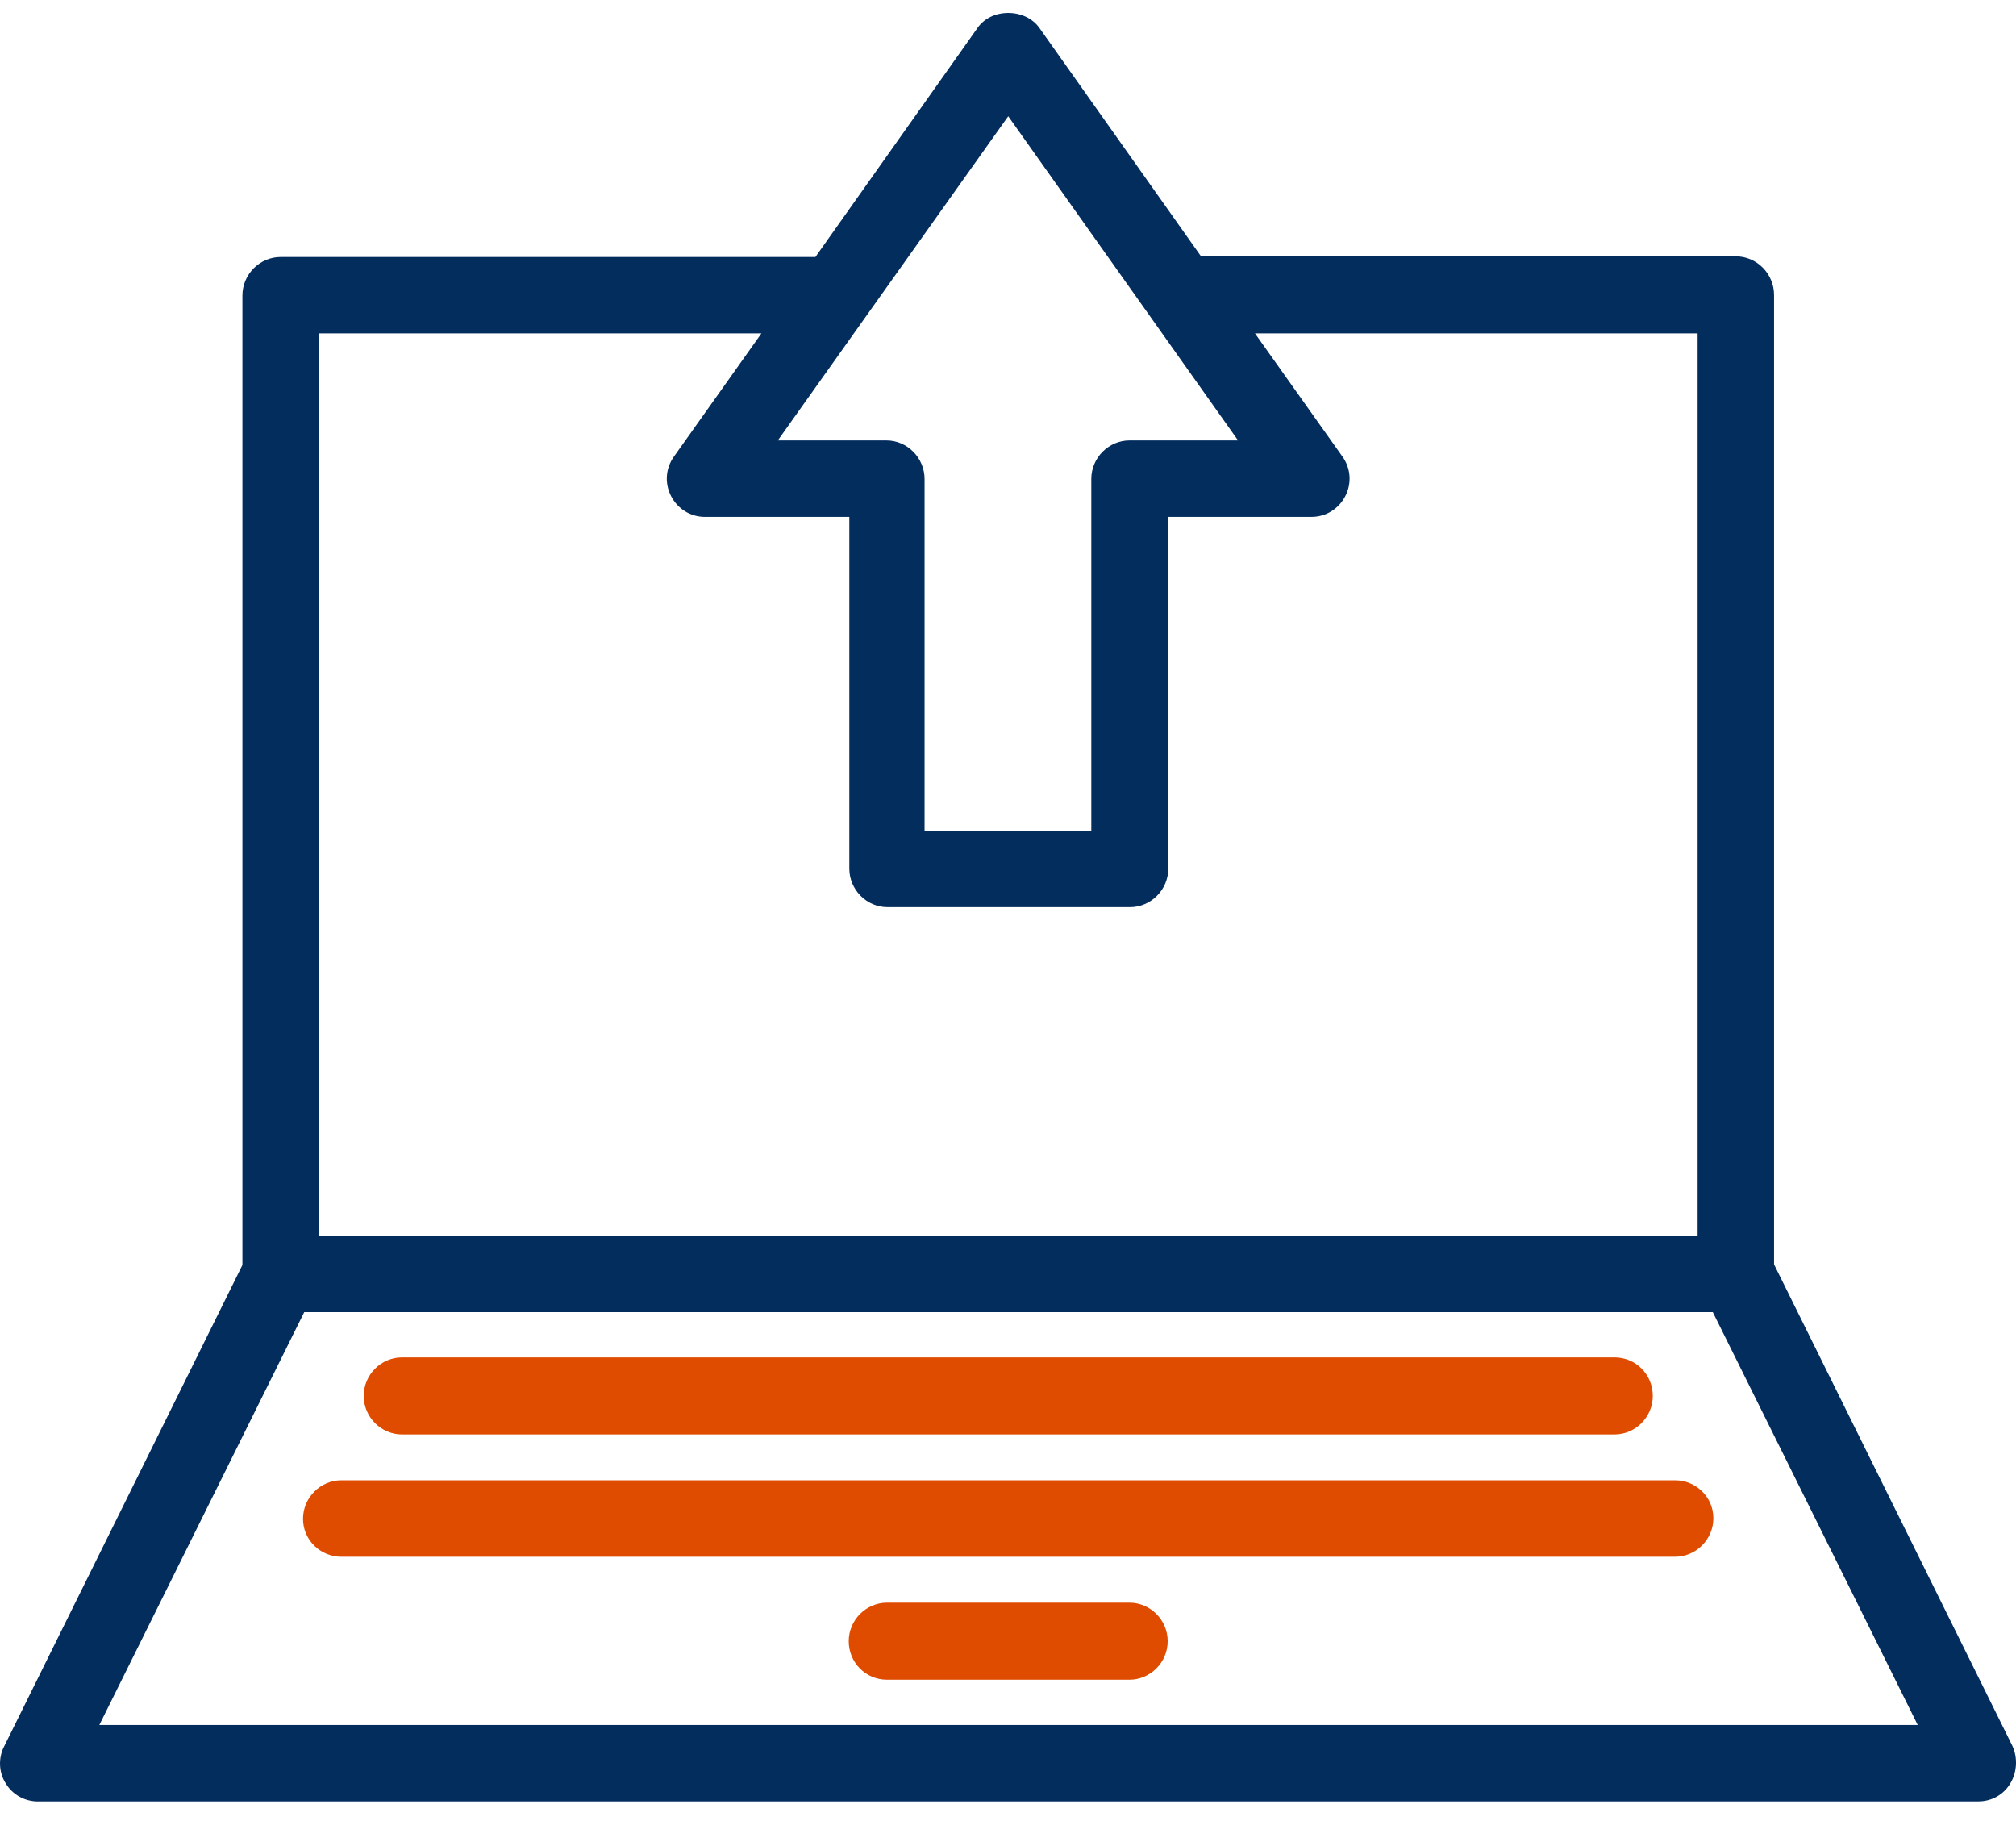 <?xml version="1.0" encoding="UTF-8"?>
<svg id="SVGDoc" width="62" height="56" xmlns="http://www.w3.org/2000/svg" version="1.1" xmlns:xlink="http://www.w3.org/1999/xlink" xmlns:avocode="https://avocode.com/" viewBox="0 0 62 56"><defs></defs><desc>Generated with Avocode.</desc><g><g><title>Group 2617</title><g><title>Path 3052</title><path d="M9.357,40.349h43.318l6.303,12.697h-55.923zM9.805,10.253h13.611l-2.685,3.781c-0.261,0.357 -0.298,0.827 -0.093,1.222c0.205,0.395 0.596,0.64 1.044,0.64h4.438v10.816c0,0.64 0.522,1.185 1.175,1.185h7.459c0.634,0 1.175,-0.527 1.175,-1.185v-10.816h4.401c0.447,0 0.839,-0.245 1.044,-0.64c0.205,-0.395 0.167,-0.865 -0.093,-1.222l-2.685,-3.781h13.612v27.745h-42.403zM31.007,3.575l7.068,9.969h-3.338c-0.634,0 -1.175,0.527 -1.175,1.185v10.816h-5.128v-10.816c0,-0.64 -0.522,-1.185 -1.175,-1.185h-3.338zM1.171,55.396h59.671c0.41,0 0.784,-0.207 0.989,-0.564c0.205,-0.339 0.224,-0.791 0.056,-1.148l-7.328,-14.803v-29.813c0,-0.64 -0.522,-1.185 -1.175,-1.185h-16.447l-4.979,-7.035c-0.205,-0.282 -0.559,-0.451 -0.951,-0.451c-0.392,0 -0.746,0.169 -0.951,0.471l-4.979,7.035l-16.447,-0c-0.634,0 -1.175,0.527 -1.175,1.185v29.813l-7.328,14.803c-0.186,0.358 -0.167,0.809 0.056,1.148c0.206,0.339 0.579,0.546 0.989,0.546z" fill="#032d5d" fill-opacity="1"></path></g><g><title>Path 3053</title><path d="M12.361,44.111v0h37.294c0.634,0 1.175,-0.527 1.175,-1.185c0,-0.658 -0.522,-1.185 -1.175,-1.185h-37.294c-0.634,0 -1.175,0.527 -1.175,1.185c0,0.659 0.541,1.185 1.175,1.185z" fill="#df4c00" fill-opacity="1"></path></g><g><title>Path 3054</title><path d="M51.518,45.521v0h-41.024c-0.634,0 -1.175,0.527 -1.175,1.185c0,0.658 0.541,1.166 1.175,1.166h41.024c0.634,0 1.175,-0.527 1.175,-1.185c-0.001,-0.658 -0.542,-1.166 -1.175,-1.166z" fill="#df4c00" fill-opacity="1"></path></g><g><title>Path 3055</title><path d="M34.736,49.284v0h-7.459c-0.634,0 -1.175,0.527 -1.175,1.185c0,0.658 0.522,1.185 1.175,1.185h7.459c0.634,0 1.175,-0.527 1.175,-1.185c0,-0.659 -0.541,-1.185 -1.175,-1.185" fill="#df4c00" fill-opacity="1"></path></g></g></g></svg>